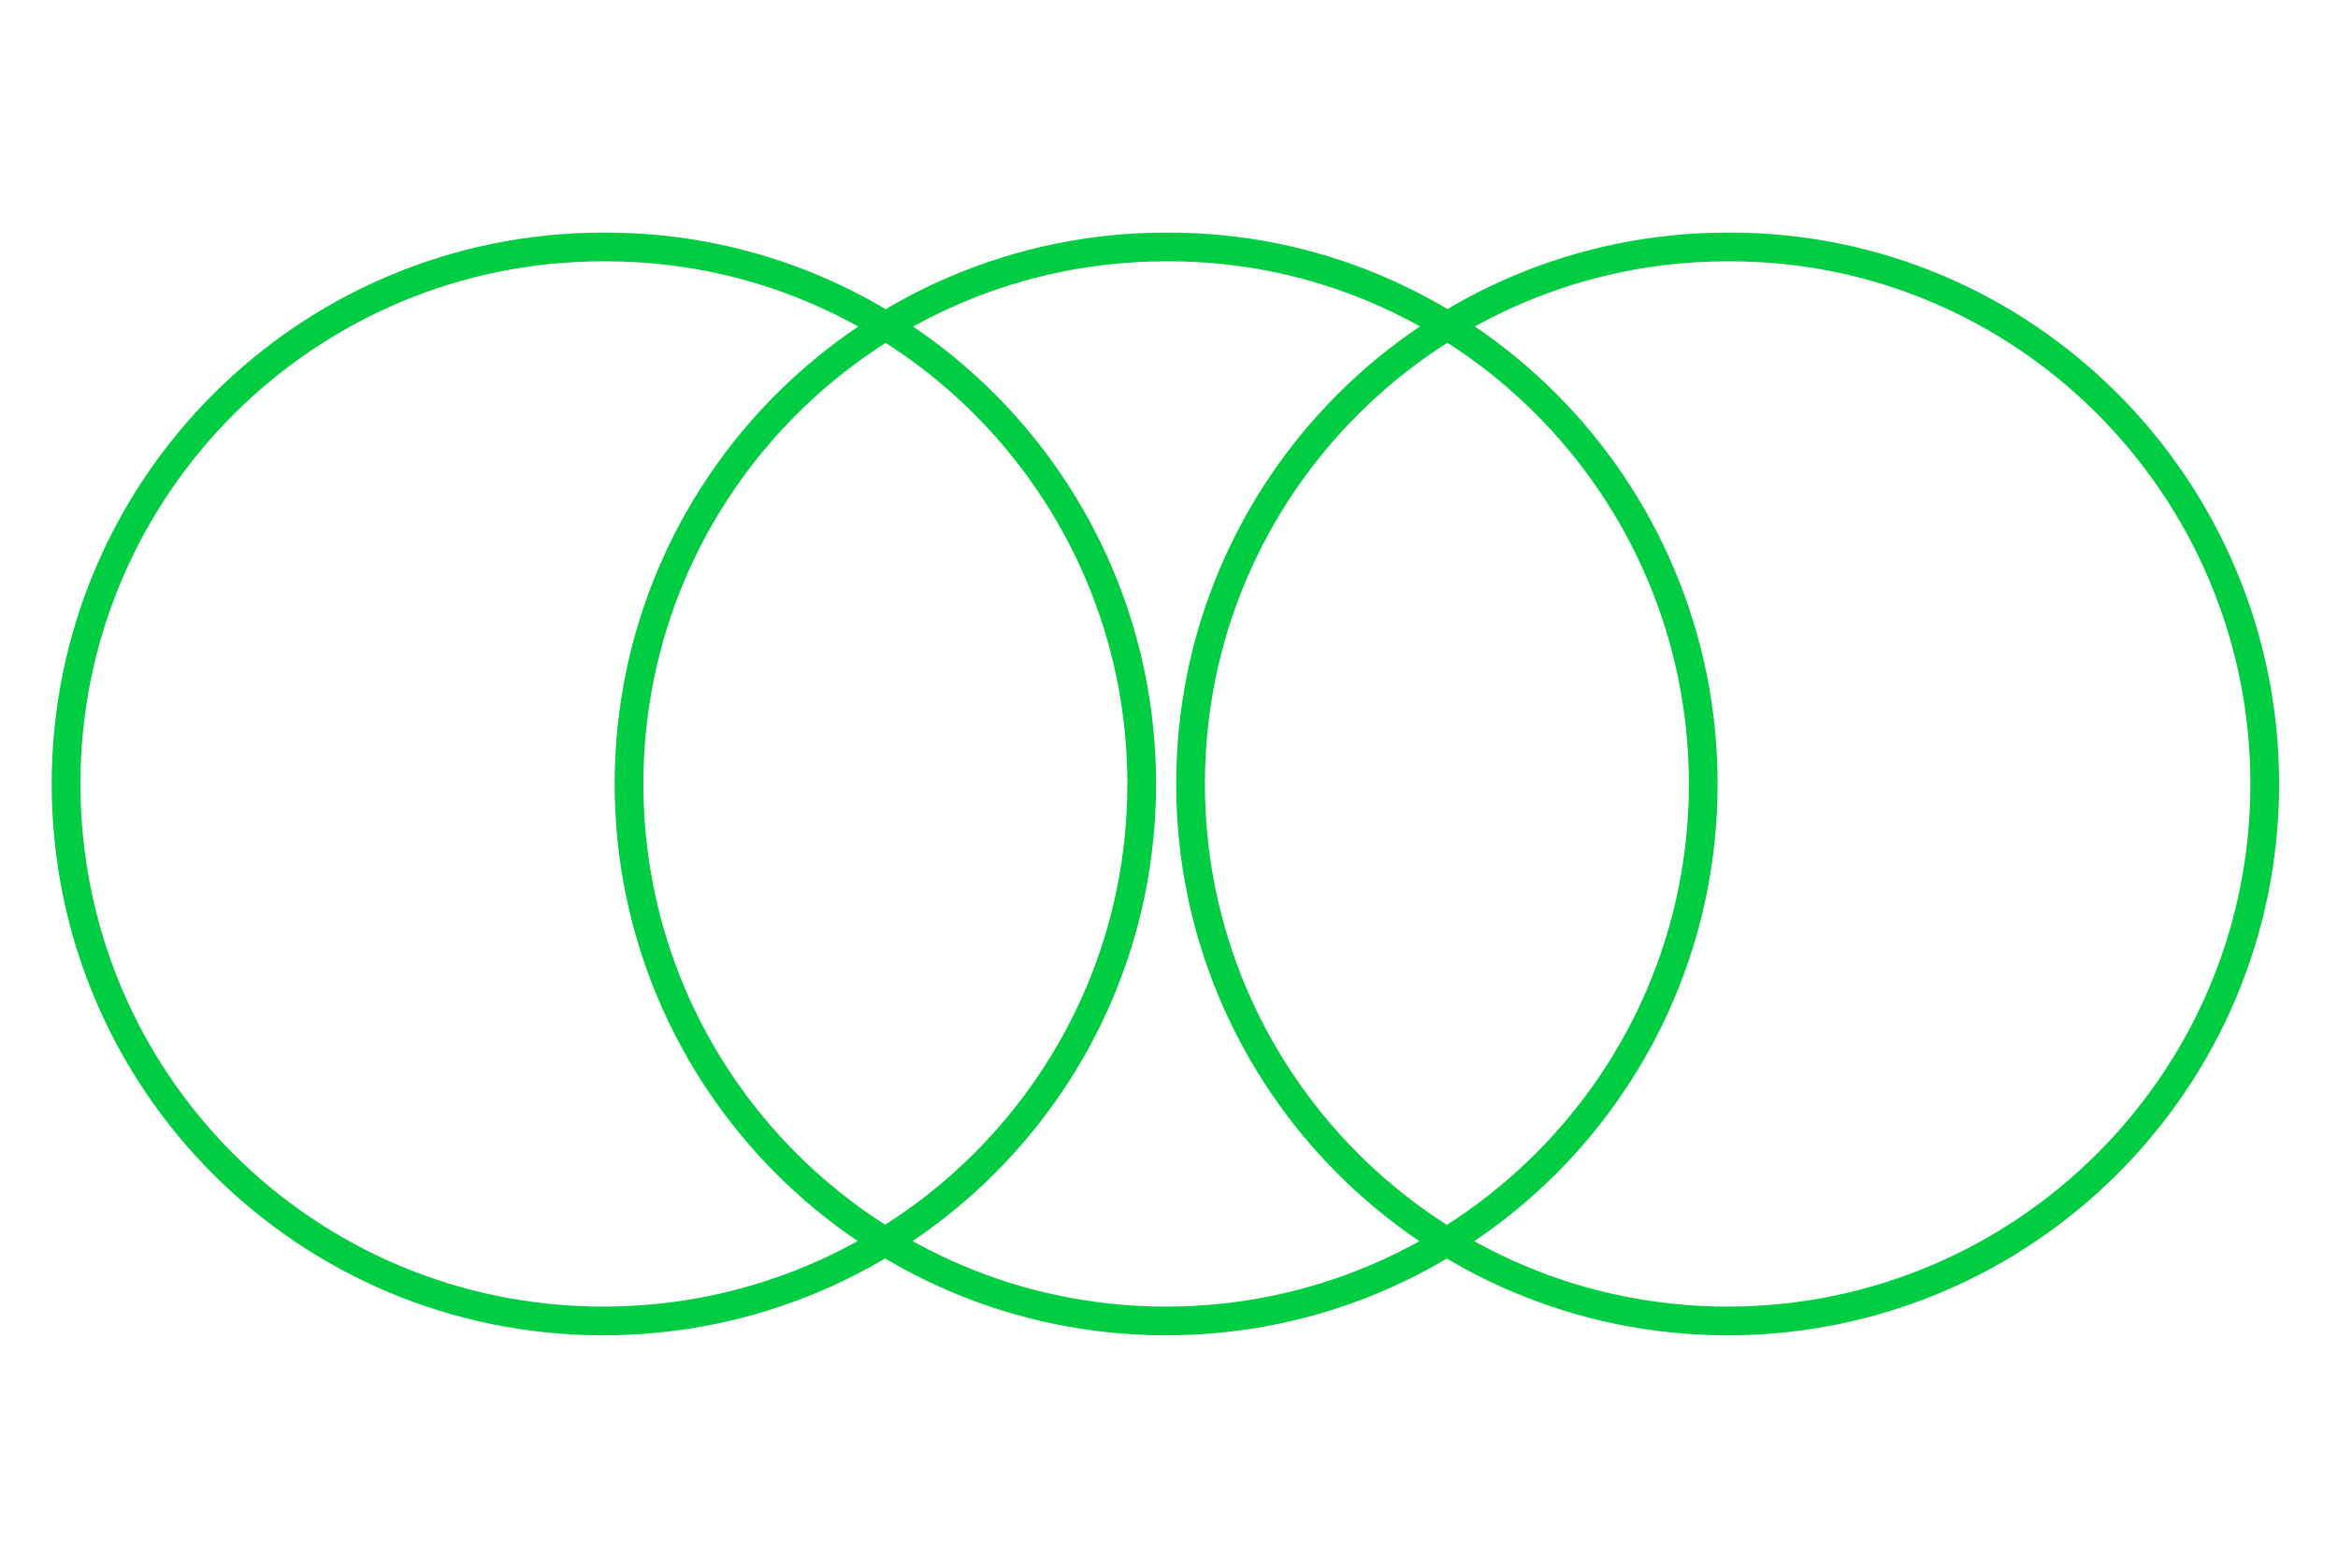 <?xml version="1.0" encoding="utf-8"?>
<!-- Generator: Adobe Illustrator 16.0.0, SVG Export Plug-In . SVG Version: 6.00 Build 0)  -->
<!DOCTYPE svg PUBLIC "-//W3C//DTD SVG 1.1//EN" "http://www.w3.org/Graphics/SVG/1.1/DTD/svg11.dtd">
<svg version="1.1" id="Layer_2" xmlns="http://www.w3.org/2000/svg" xmlns:xlink="http://www.w3.org/1999/xlink" x="0px" y="0px"
	 width="162.8px" height="109.2px" viewBox="0 0 162.8 109.2" style="enable-background:new 0 0 162.8 109.2;" xml:space="preserve"
	>
<g>
	<path style="fill:none;stroke:#00CD42;stroke-width:2;" d="M79.5,54.6C79.5,75.3,62.7,92,42,92C21.3,92,4.6,75.3,4.6,54.6
		c0-20.7,16.8-37.4,37.4-37.4C62.7,17.1,79.5,33.9,79.5,54.6z"/>
	<path style="fill:none;stroke:#00CD42;stroke-width:2;" d="M118.6,54.6c0,20.7-16.8,37.4-37.4,37.4c-20.7,0-37.4-16.8-37.4-37.4
		c0-20.7,16.8-37.4,37.4-37.4C101.8,17.1,118.6,33.9,118.6,54.6z"/>
	<path style="fill:none;stroke:#00CD42;stroke-width:2;" d="M157.7,54.6c0,20.7-16.8,37.4-37.4,37.4c-20.7,0-37.4-16.8-37.4-37.4
		c0-20.7,16.8-37.4,37.4-37.4C140.9,17.1,157.7,33.9,157.7,54.6z"/>
</g>
</svg>
